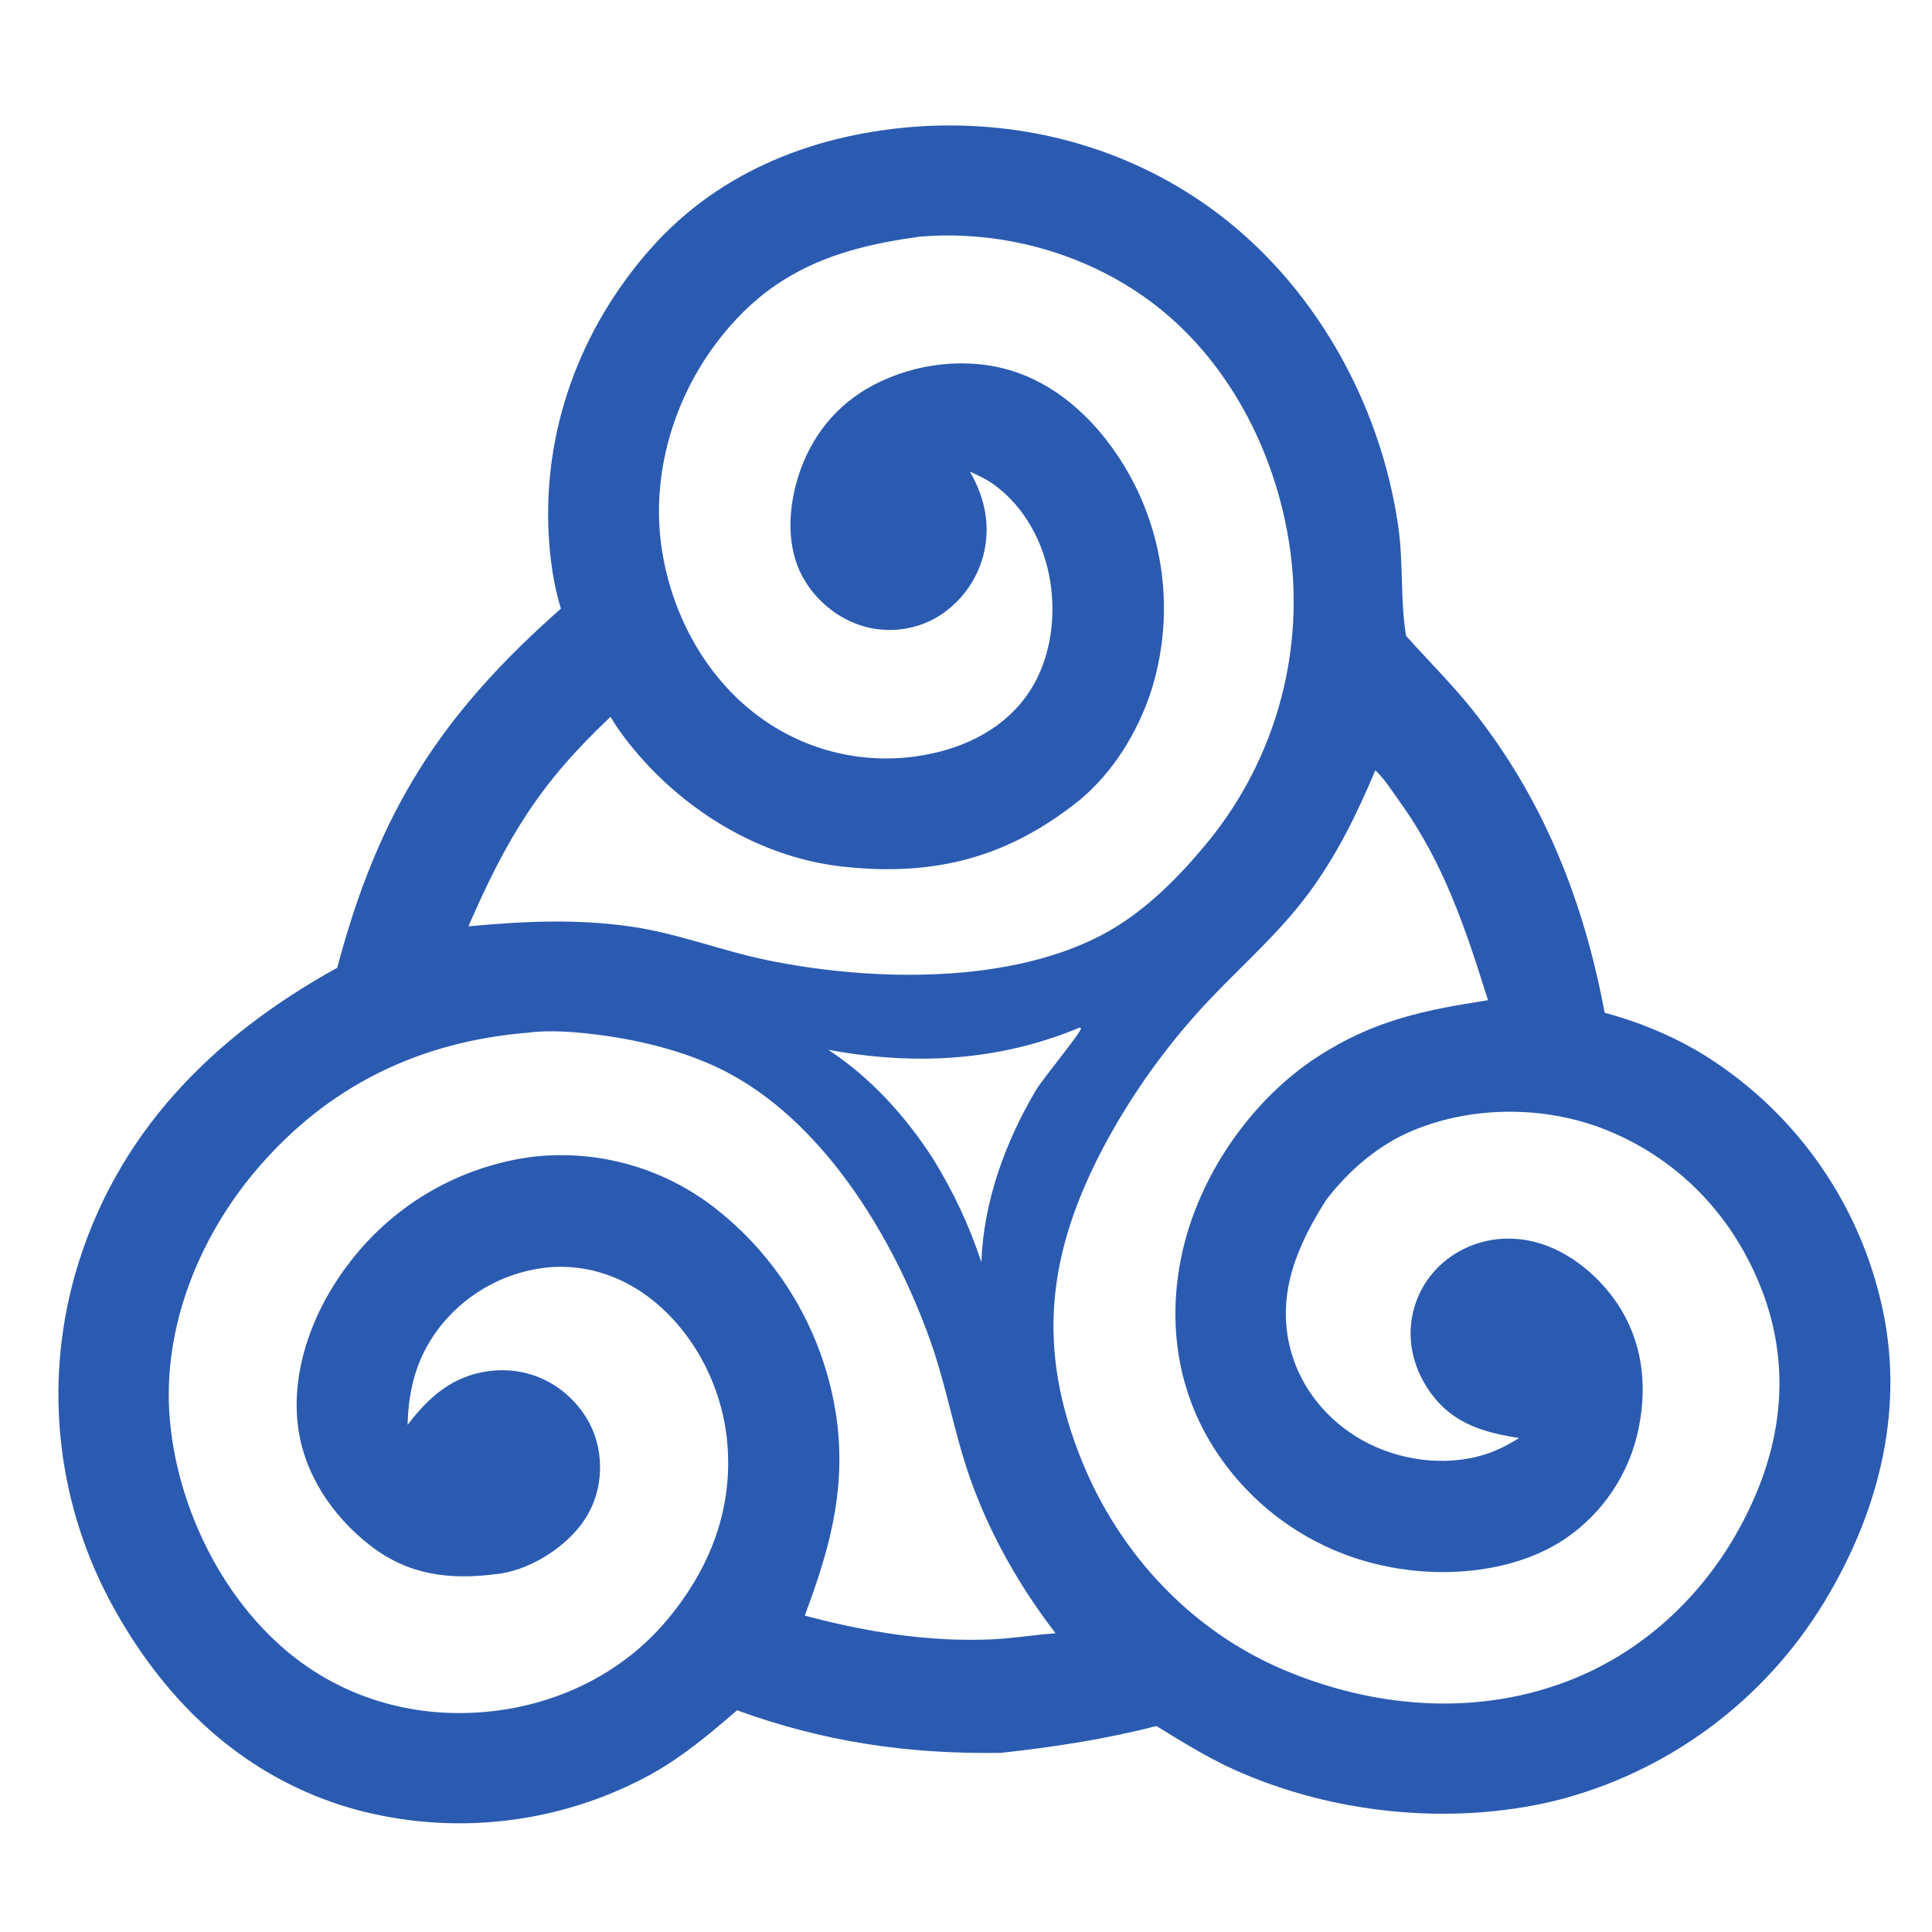 <?xml version="1.0" encoding="UTF-8"?> <svg xmlns="http://www.w3.org/2000/svg" xmlns:xlink="http://www.w3.org/1999/xlink" width="4400" height="4400"><path fill="#2B5BB1" transform="matrix(18.723 0 0 18.723 0 0)" d="M112.13 15.356C124.591 14.639 136.878 17.894 147.077 25.189C159.646 34.18 167.906 48.843 170.085 64.056C170.717 68.468 170.317 72.999 171.029 77.337C173.665 80.294 176.518 83.113 178.994 86.201C187.686 97.042 192.664 109.612 195.184 123.187C199.255 124.268 203.391 125.971 206.989 128.146Q208 128.765 208.979 129.433Q209.958 130.101 210.903 130.816Q211.848 131.531 212.757 132.292Q213.666 133.052 214.537 133.857Q215.407 134.661 216.238 135.507Q217.068 136.353 217.855 137.238Q218.643 138.124 219.386 139.047Q220.129 139.971 220.826 140.929Q221.523 141.888 222.173 142.879Q222.822 143.871 223.422 144.893Q224.021 145.915 224.57 146.966Q225.119 148.016 225.616 149.092Q226.113 150.169 226.556 151.268Q227 152.367 227.389 153.486Q227.777 154.606 228.111 155.743Q228.445 156.881 228.722 158.033C231.881 170.892 228.663 183.711 221.917 194.835Q221.241 195.952 220.511 197.035Q219.781 198.118 218.999 199.164Q218.218 200.21 217.386 201.217Q216.554 202.223 215.674 203.188Q214.794 204.153 213.869 205.074Q212.943 205.995 211.973 206.869Q211.003 207.744 209.992 208.57Q208.981 209.397 207.931 210.173Q206.881 210.949 205.794 211.673Q204.707 212.397 203.586 213.067Q202.466 213.737 201.314 214.352Q200.161 214.967 198.981 215.524Q197.8 216.082 196.594 216.582Q195.387 217.082 194.158 217.522Q192.928 217.962 191.679 218.342Q190.429 218.722 189.163 219.04C176.473 222.1 162.15 220.644 150.24 215.309C146.922 213.823 143.766 211.853 140.668 209.955C134.371 211.564 128.226 212.504 121.781 213.212C110.566 213.397 100.224 211.895 89.66 208.037C86.335 210.9 83.118 213.617 79.272 215.778Q78.246 216.342 77.194 216.857Q76.142 217.371 75.067 217.834Q73.992 218.296 72.895 218.707Q71.799 219.117 70.684 219.474Q69.569 219.831 68.438 220.134Q67.307 220.437 66.163 220.685Q65.019 220.933 63.864 221.125Q62.709 221.318 61.546 221.454Q60.383 221.591 59.215 221.671Q58.047 221.751 56.877 221.775Q55.706 221.799 54.536 221.766Q53.366 221.733 52.199 221.644Q51.031 221.555 49.87 221.41Q48.708 221.264 47.555 221.063Q46.401 220.862 45.259 220.605Q44.117 220.348 42.988 220.037C29.955 216.34 20.41 207.385 13.919 195.732Q13.276 194.583 12.69 193.404Q12.104 192.225 11.577 191.019Q11.05 189.812 10.583 188.581Q10.116 187.351 9.71 186.098Q9.304 184.846 8.96 183.575Q8.616 182.304 8.336 181.018Q8.055 179.732 7.837 178.433Q7.62 177.135 7.467 175.827Q7.314 174.519 7.225 173.206Q7.137 171.892 7.113 170.576Q7.089 169.26 7.13 167.944Q7.171 166.628 7.276 165.316Q7.382 164.003 7.552 162.698Q7.722 161.392 7.956 160.097Q8.19 158.801 8.488 157.519Q8.785 156.236 9.145 154.97C14.046 137.919 25.842 126.095 41.017 117.72C46.067 98.706 53.53 87.015 68.228 74.031C67.382 71.289 66.954 68.371 66.77 65.514C65.931 52.483 70.531 39.972 79.157 30.231C87.664 20.622 99.575 16.142 112.13 15.356ZM167.294 93.699C165.037 99.052 162.57 104.118 159.073 108.798C155.066 114.161 150.05 118.276 145.627 123.223Q142.275 126.965 139.4 131.084Q136.525 135.203 134.169 139.64C127.391 152.542 126.046 164.017 131.593 177.697C136.177 189.004 144.91 198.374 156.193 203.136C167.39 207.862 180.077 208.831 191.472 204.178C201.682 200.009 209.462 191.654 213.676 181.535C217.17 173.143 217.47 164.481 213.959 156.034C210.456 147.607 204.099 141.04 195.65 137.554C188.24 134.496 179.287 134.428 171.866 137.509C167.678 139.247 164.068 142.366 161.326 145.94C157.906 151.303 155.369 157.064 156.828 163.557C157.877 168.223 160.88 172.19 164.908 174.715C169.134 177.365 174.635 178.379 179.512 177.228C181.478 176.764 183.077 175.977 184.784 174.922C180.444 174.233 176.746 173.178 174.03 169.43C172.131 166.809 171.19 163.602 171.732 160.373Q171.823 159.813 171.969 159.265Q172.115 158.717 172.315 158.186Q172.515 157.655 172.767 157.147Q173.019 156.639 173.32 156.158Q173.622 155.677 173.969 155.229Q174.317 154.781 174.707 154.369Q175.098 153.958 175.527 153.587Q175.957 153.217 176.421 152.891C179.194 150.93 182.555 150.269 185.875 150.886C190.251 151.7 194.24 154.88 196.69 158.511C199.752 163.049 200.403 168.33 199.342 173.638Q199.24 174.152 199.114 174.661Q198.987 175.17 198.835 175.671Q198.684 176.173 198.508 176.667Q198.332 177.161 198.132 177.645Q197.932 178.13 197.709 178.604Q197.485 179.078 197.239 179.541Q196.992 180.004 196.724 180.454Q196.455 180.904 196.164 181.34Q195.874 181.776 195.562 182.198Q195.251 182.62 194.919 183.025Q194.587 183.431 194.235 183.82Q193.884 184.209 193.514 184.58Q193.144 184.952 192.756 185.304Q192.368 185.657 191.964 185.991Q191.559 186.324 191.139 186.637Q190.718 186.95 190.283 187.242C184.214 191.263 175.737 191.978 168.741 190.549Q167.95 190.393 167.168 190.197Q166.386 190.002 165.615 189.768Q164.843 189.533 164.085 189.261Q163.326 188.989 162.581 188.68Q161.837 188.37 161.109 188.024Q160.381 187.678 159.671 187.297Q158.961 186.915 158.271 186.498Q157.581 186.082 156.912 185.631Q156.243 185.181 155.598 184.698Q154.952 184.215 154.332 183.701Q153.711 183.187 153.117 182.642Q152.522 182.097 151.956 181.524Q151.389 180.951 150.852 180.35Q150.314 179.749 149.807 179.122Q149.301 178.495 148.825 177.844Q148.35 177.193 147.908 176.519C143.233 169.395 141.978 161.01 143.731 152.693C145.746 143.132 152.128 133.8 160.339 128.495C167.116 124.117 173.19 122.872 180.999 121.664C178.261 112.951 175.65 104.998 170.218 97.456C169.331 96.224 168.402 94.73 167.294 93.699ZM64.296 125.607C51.027 126.68 39.903 132.063 31.223 142.256C24.186 150.52 19.733 161.533 20.645 172.519C21.517 183.017 26.726 193.953 34.82 200.786C41.591 206.501 50.132 208.999 58.931 208.242C67.457 207.509 75.523 203.717 81.074 197.13C86.293 190.937 89.203 183.631 88.459 175.434C87.87 168.948 84.712 162.575 79.677 158.389C76.02 155.348 71.43 153.721 66.665 154.161Q65.741 154.254 64.83 154.436Q63.919 154.617 63.029 154.886Q62.14 155.156 61.281 155.509Q60.422 155.863 59.601 156.299Q58.78 156.734 58.005 157.247Q57.231 157.759 56.509 158.345Q55.788 158.93 55.126 159.582Q54.464 160.235 53.869 160.948C50.848 164.585 49.682 168.658 49.581 173.316C52.169 169.921 55.046 167.376 59.425 166.784C62.584 166.357 65.745 167.15 68.283 169.095C70.776 171.006 72.477 173.735 72.883 176.874C73.289 180.016 72.527 183.093 70.563 185.612C68.25 188.579 64.138 191.082 60.352 191.477C60.315 191.481 60.278 191.481 60.242 191.483C54.613 192.206 49.643 191.559 45.055 188.01C40.43 184.431 36.946 179.264 36.233 173.382C35.374 166.296 38.325 158.909 42.652 153.401Q43.155 152.751 43.689 152.126Q44.224 151.501 44.788 150.904Q45.353 150.306 45.946 149.737Q46.539 149.168 47.16 148.629Q47.781 148.089 48.427 147.581Q49.073 147.073 49.743 146.597Q50.414 146.121 51.107 145.679Q51.8 145.237 52.514 144.829Q53.228 144.422 53.961 144.049Q54.694 143.677 55.445 143.342Q56.195 143.006 56.962 142.708Q57.728 142.41 58.508 142.15Q59.287 141.889 60.079 141.668Q60.871 141.446 61.672 141.264Q62.474 141.081 63.284 140.939Q64.093 140.796 64.909 140.693Q65.652 140.611 66.398 140.566Q67.144 140.52 67.892 140.511Q68.64 140.503 69.387 140.531Q70.134 140.559 70.879 140.623Q71.623 140.688 72.364 140.789Q73.105 140.89 73.84 141.027Q74.575 141.164 75.302 141.338Q76.029 141.511 76.747 141.719Q77.465 141.928 78.172 142.172Q78.878 142.415 79.572 142.694Q80.266 142.972 80.946 143.283Q81.625 143.595 82.289 143.94Q82.952 144.285 83.598 144.662Q84.243 145.038 84.87 145.447Q85.496 145.855 86.102 146.293Q86.707 146.731 87.29 147.199Q88.043 147.799 88.766 148.435Q89.489 149.071 90.179 149.741Q90.87 150.412 91.527 151.115Q92.184 151.818 92.806 152.553Q93.428 153.288 94.014 154.052Q94.599 154.816 95.147 155.607Q95.694 156.399 96.203 157.217Q96.711 158.034 97.178 158.876Q97.646 159.717 98.072 160.58Q98.498 161.443 98.882 162.326Q99.265 163.209 99.605 164.11Q99.945 165.01 100.241 165.926Q100.536 166.842 100.787 167.772Q101.037 168.701 101.242 169.642Q101.447 170.582 101.606 171.532Q101.765 172.481 101.877 173.437C102.799 181.828 100.771 188.798 97.889 196.522C105.372 198.505 112.944 199.761 120.713 199.404C123.3 199.285 125.826 198.856 128.396 198.669C123.367 192.127 119.336 184.705 117.018 176.764C115.686 172.205 114.761 167.585 113.164 163.094C108.815 150.867 100.628 137.146 89.023 130.742C84.26 128.114 78.414 126.613 73.039 125.908C70.338 125.554 67.021 125.239 64.296 125.607ZM111.462 28.845C101.32 30.257 93.589 33.189 87.176 41.664C81.906 48.629 79.236 57.68 80.442 66.385C81.546 74.345 85.599 82.11 92.085 86.984Q92.598 87.373 93.13 87.736Q93.662 88.099 94.211 88.436Q94.76 88.772 95.325 89.081Q95.89 89.389 96.47 89.669Q97.05 89.95 97.643 90.201Q98.236 90.452 98.84 90.674Q99.445 90.895 100.06 91.086Q100.674 91.278 101.298 91.438Q101.922 91.599 102.552 91.728Q103.183 91.858 103.819 91.956Q104.456 92.054 105.096 92.12Q105.737 92.187 106.38 92.221Q107.023 92.256 107.666 92.259Q108.31 92.261 108.954 92.232Q109.597 92.203 110.238 92.142Q110.879 92.081 111.516 91.988C116.669 91.24 121.613 89.056 124.77 84.774C127.675 80.834 128.507 75.522 127.753 70.758C127.021 66.125 124.702 61.663 120.828 58.892C119.959 58.27 118.955 57.806 117.981 57.372C119.822 60.551 120.551 64.053 119.584 67.664Q119.424 68.249 119.209 68.815Q118.993 69.381 118.724 69.924Q118.455 70.467 118.135 70.981Q117.814 71.495 117.445 71.976Q117.077 72.457 116.663 72.899Q116.25 73.342 115.795 73.743Q115.341 74.144 114.85 74.499Q114.359 74.854 113.836 75.159Q113.346 75.435 112.831 75.661Q112.316 75.887 111.782 76.062Q111.248 76.236 110.699 76.358Q110.15 76.479 109.591 76.546Q109.033 76.613 108.471 76.626Q107.909 76.638 107.348 76.595Q106.788 76.552 106.234 76.454Q105.68 76.356 105.139 76.205C101.975 75.329 99.19 73.035 97.624 70.162C95.64 66.523 95.87 61.94 97.062 58.078C98.588 53.136 101.712 49.208 106.312 46.799C111.369 44.151 117.728 43.394 123.196 45.138C129.795 47.242 134.901 52.833 137.977 58.875Q138.343 59.598 138.673 60.338Q139.003 61.078 139.297 61.833Q139.591 62.588 139.848 63.356Q140.106 64.124 140.325 64.904Q140.545 65.684 140.727 66.474Q140.908 67.263 141.052 68.061Q141.195 68.858 141.299 69.662Q141.404 70.465 141.469 71.273Q141.535 72.081 141.561 72.891Q141.587 73.7 141.574 74.51Q141.561 75.321 141.509 76.129Q141.457 76.938 141.366 77.743Q141.275 78.548 141.144 79.348Q141.014 80.147 140.846 80.94Q140.677 81.733 140.47 82.516Q140.263 83.299 140.019 84.072C138.393 89.042 135.446 93.862 131.415 97.247C122.684 104.295 113.753 106.639 102.559 105.42C92.34 104.307 82.894 98.447 76.56 90.487C75.737 89.452 74.929 88.342 74.265 87.196C65.639 95.292 61.667 101.907 56.977 112.677C63.662 112.061 70.017 111.744 76.697 112.698C82.369 113.508 87.699 115.629 93.291 116.785C105.959 119.401 123.289 119.832 134.845 113.277C139.344 110.725 143.238 106.842 146.521 102.893Q147.257 102.018 147.949 101.107Q148.641 100.197 149.287 99.253Q149.933 98.31 150.532 97.335Q151.13 96.361 151.68 95.358Q152.229 94.355 152.728 93.326Q153.228 92.297 153.675 91.245Q154.123 90.193 154.518 89.12Q154.913 88.046 155.255 86.955Q155.596 85.864 155.883 84.757Q156.17 83.65 156.402 82.53Q156.634 81.41 156.81 80.28Q156.986 79.15 157.106 78.013Q157.226 76.876 157.29 75.734Q157.353 74.592 157.36 73.449Q157.367 72.305 157.318 71.162Q157.268 70.02 157.162 68.881C156.045 57.182 150.593 45.374 141.432 37.831C133.281 31.119 122.35 27.895 111.846 28.789C111.715 28.8 111.591 28.821 111.462 28.845ZM131.303 125.001C121.471 129.111 111.145 129.624 100.748 127.69C105.928 131.101 110.203 135.812 113.542 141.026C116.015 145.06 117.871 149.02 119.372 153.524C119.634 146.133 122.285 138.898 126.033 132.572C126.806 131.268 131.504 125.582 131.499 125.072L131.303 125.001Z"></path></svg> 